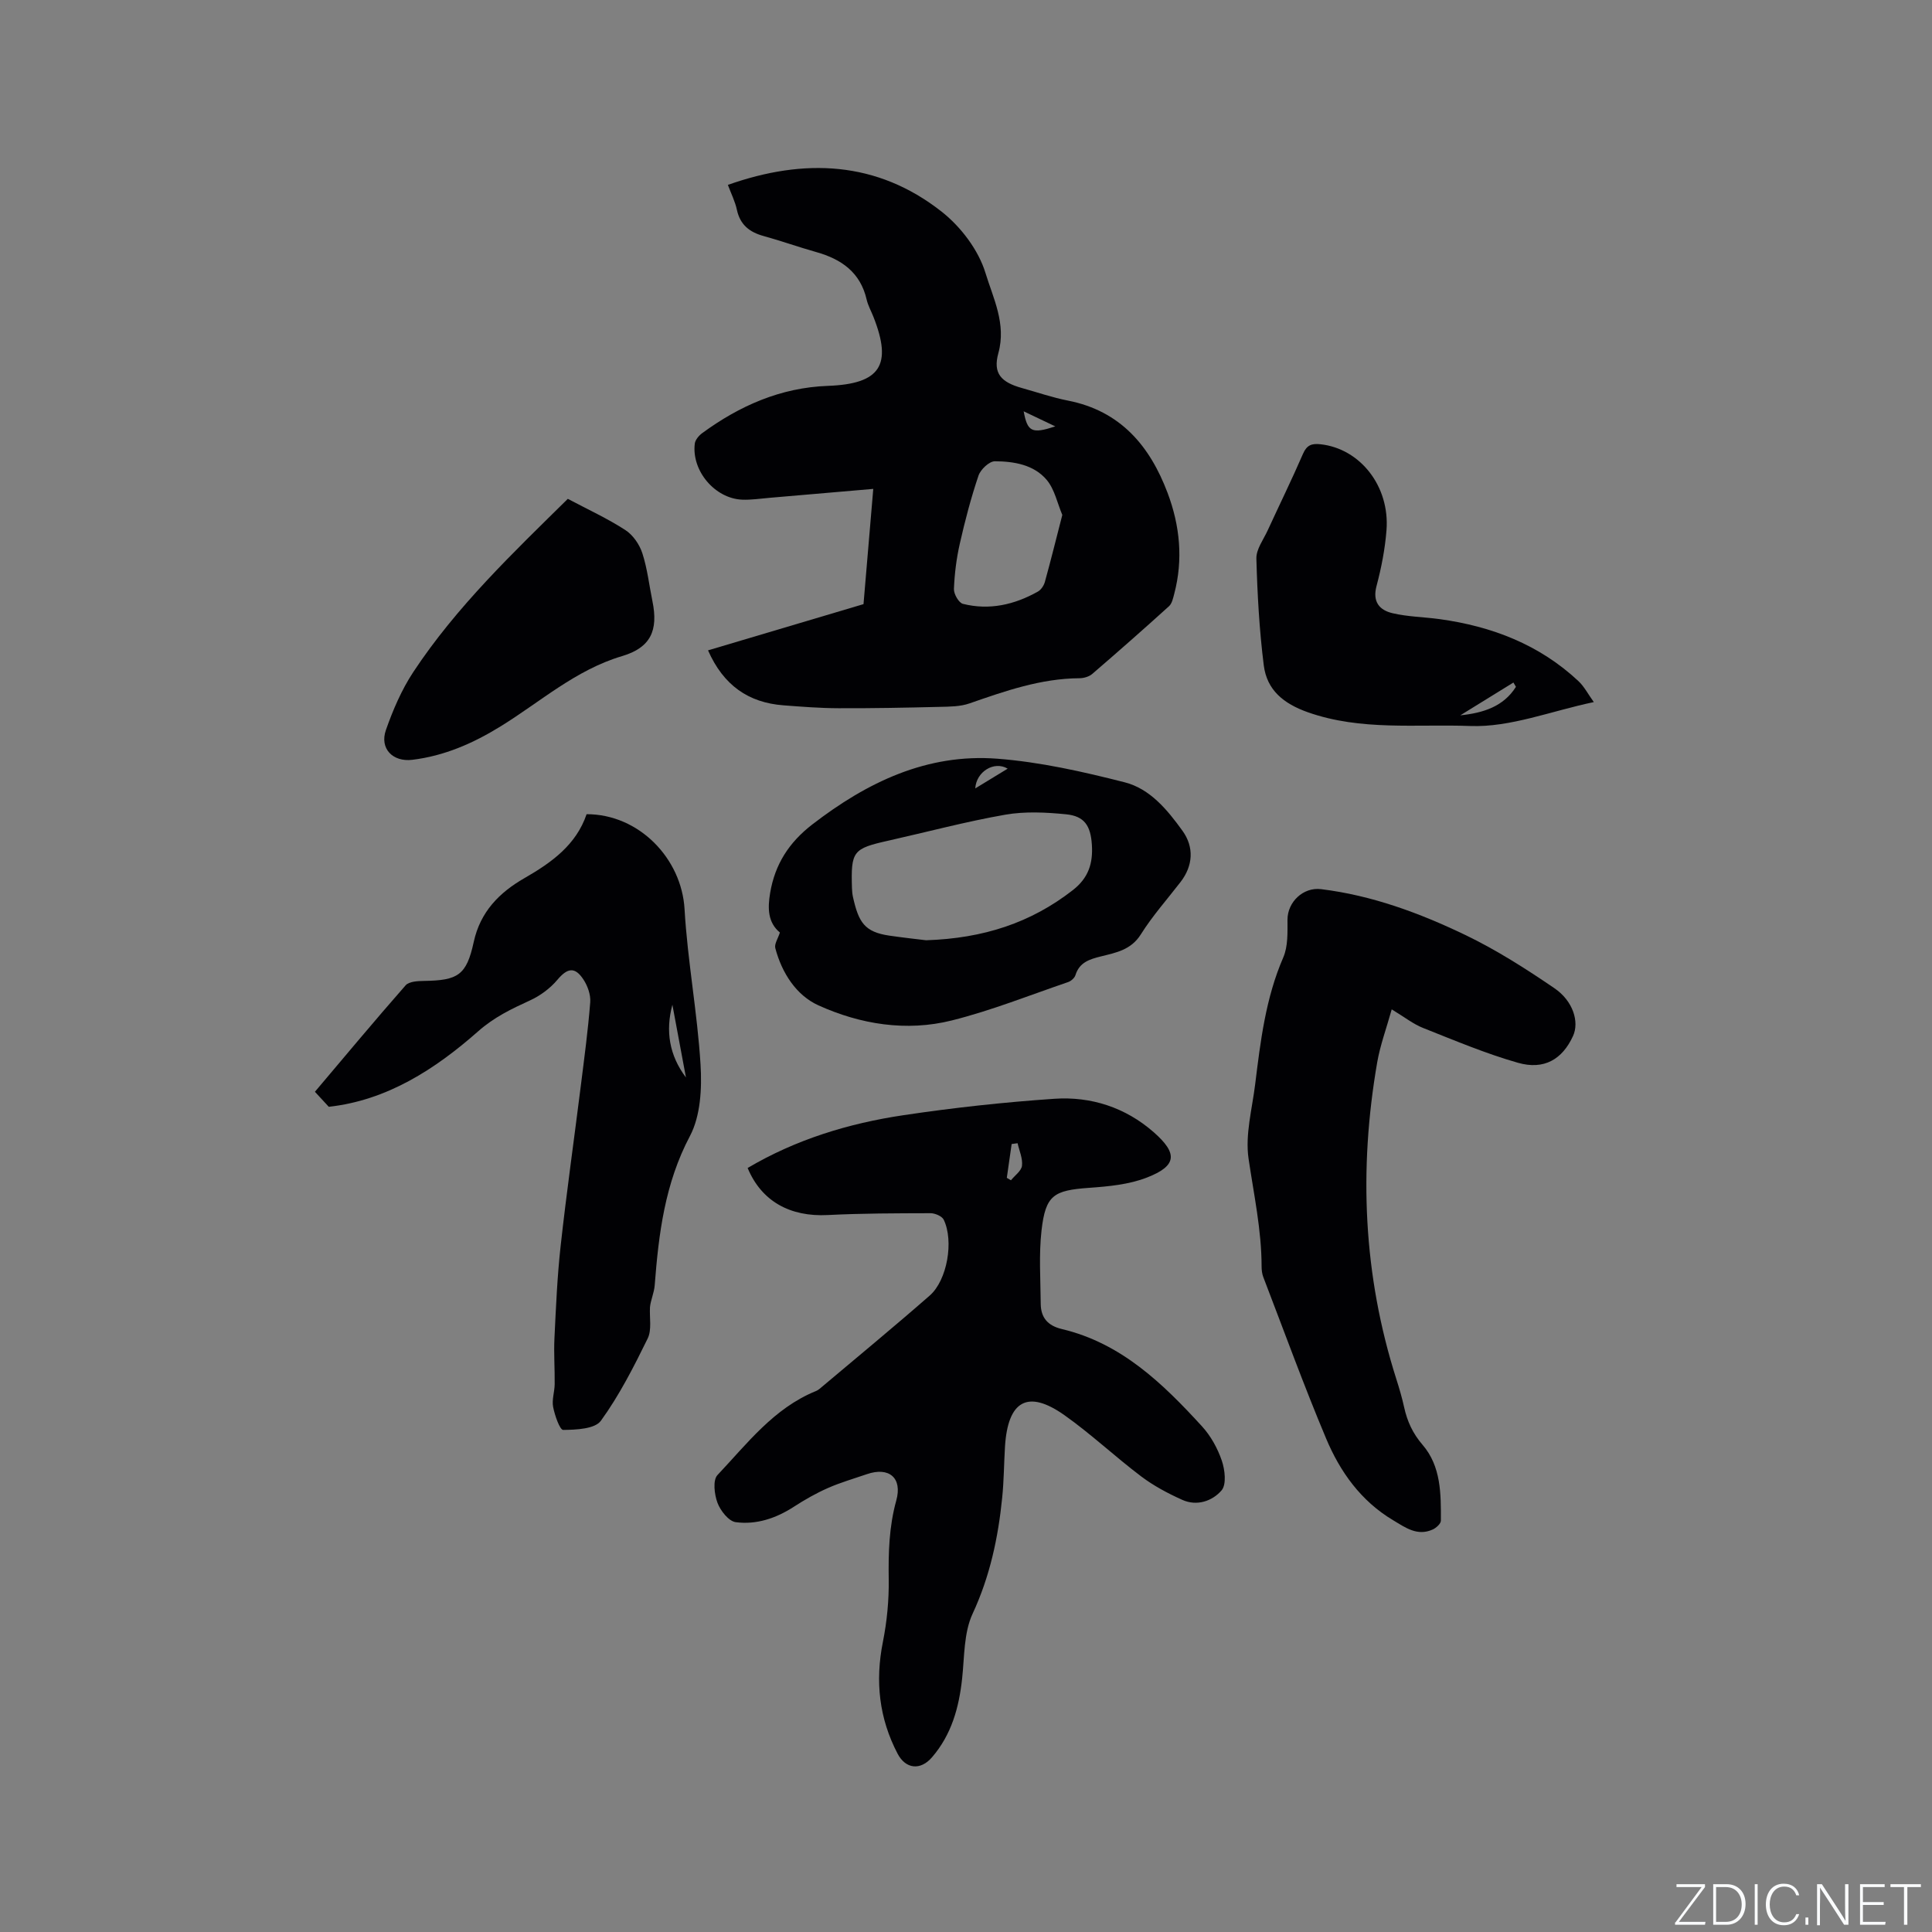 <svg enable-background="new 0 0 400 400" viewBox="0 0 400 400" xmlns="http://www.w3.org/2000/svg"><rect x="0" y="0" width="400" height="400" fill="#808080" stroke="none"/><g fill="#fafbfc"><path d="m346.9 398 5.4-7.3h-5.2v-.6h5.9v.6l-5.4 7.2h5.5l-.1.6h-6.2v-.5z"/><path d="m354.7 390.1h2.8c2.3 0 3.9 1.6 3.9 4.1s-1.6 4.3-3.9 4.3h-2.8zm.6 7.8h2c2.2 0 3.3-1.6 3.3-3.6 0-1.8-1-3.6-3.3-3.6h-2z"/><path d="m363.9 390.1v8.4h-.6v-8.4z"/><path d="m372.5 396.3c-.4 1.3-1.4 2.3-3.2 2.3-2.4 0-3.7-1.9-3.7-4.3 0-2.3 1.2-4.3 3.7-4.3 1.8 0 2.9 1 3.2 2.4h-.6c-.4-1.1-1.1-1.8-2.5-1.8-2.1 0-3 1.9-3 3.7s.9 3.7 3 3.7c1.4 0 2.1-.7 2.5-1.7z"/><path d="m373.8 398.5v-1.5h.6v1.5z"/><path d="m376.2 398.5v-8.4h1c1.3 2 4.4 6.7 4.9 7.6-.1-1.2-.1-2.4-.1-3.8v-3.8h.7v8.4h-.9c-1.2-1.9-4.4-6.8-5-7.7.1 1.1 0 2.3 0 3.9v3.9h-.6z"/><path d="m390 394.4h-4.3v3.5h4.7l-.1.6h-5.2v-8.4h5.1v.6h-4.5v3.1h4.3z"/><path d="m394.2 390.7h-2.8v-.6h6.3v.6h-2.8v7.8h-.7z"/></g><path d="m180.8 101.22c-7.46.64-14.47 1.25-21.49 1.85-1.89.16-3.8.46-5.69.38-5.64-.26-10.47-6-9.77-11.61.1-.78.85-1.67 1.54-2.17 7.75-5.67 16.24-9.42 26.01-9.78 10.87-.4 13.4-4.28 9.42-14.33-.47-1.18-1.11-2.32-1.39-3.54-1.3-5.63-5.21-8.36-10.43-9.83-3.66-1.03-7.26-2.32-10.93-3.33-2.9-.8-4.83-2.32-5.5-5.41-.37-1.73-1.2-3.37-1.87-5.17 15.79-5.59 30.85-4.98 44.23 5.52 4 3.14 7.66 7.97 9.11 12.74 1.57 5.17 4.34 10.48 2.66 16.57-1.17 4.23.59 6.04 4.92 7.24 3.16.88 6.28 1.96 9.49 2.59 10.86 2.13 16.96 9.38 20.63 19.12 2.55 6.77 3.25 13.79 1.37 20.9-.24.9-.46 2-1.09 2.56-5.23 4.74-10.54 9.41-15.89 14.02-.66.56-1.74.87-2.63.88-7.99.05-15.36 2.63-22.77 5.21-1.91.67-4.1.67-6.17.72-6.98.17-13.97.31-20.95.28-3.8-.01-7.61-.31-11.4-.6-7.24-.55-12.42-4.12-15.62-11.38 10.54-3.14 21.01-6.25 32.19-9.57.59-6.93 1.26-14.89 2.02-23.86zm39.14 5.39c-1.04-2.45-1.59-5.3-3.23-7.25-2.66-3.16-6.8-3.84-10.73-3.86-1.17 0-2.97 1.7-3.4 2.99-1.55 4.6-2.79 9.32-3.86 14.06-.7 3.07-1.09 6.24-1.22 9.39-.04 1.04 1 2.86 1.86 3.08 5.48 1.38 10.69.18 15.54-2.55.65-.37 1.22-1.24 1.43-1.99 1.23-4.45 2.34-8.93 3.61-13.87zm-8-21.45c.79 4.27 1.7 4.7 6.55 3.12-1.96-.93-3.91-1.86-6.55-3.12z" fill="#010104"/><path d="m154.79 241.82c9.98-5.9 20.9-9.24 32.26-10.93 10.36-1.55 20.8-2.69 31.25-3.4 7.6-.52 14.73 1.81 20.55 6.91 5.07 4.44 4.79 6.99-1.37 9.39-3.73 1.46-7.97 1.85-12.02 2.14-7.31.53-8.98 1.5-9.82 8.79-.57 5.01-.21 10.12-.17 15.19.02 2.88 1.44 4.56 4.39 5.26 12.27 2.91 20.88 11.26 29.01 20.15 1.81 1.98 3.22 4.54 4.09 7.08.65 1.9 1 4.95-.05 6.17-1.89 2.2-5.09 3.33-8.13 1.96-2.96-1.33-5.9-2.89-8.49-4.84-5.41-4.08-10.37-8.77-15.89-12.68-7.6-5.38-11.74-3.05-12.33 6.53-.21 3.49-.22 6.99-.57 10.46-.83 8.34-2.54 16.37-6.14 24.12-1.83 3.95-1.67 8.87-2.16 13.38-.65 6.03-2.19 11.64-6.25 16.34-2.38 2.76-5.44 2.43-7.11-.75-3.84-7.34-4.67-15-3.05-23.13.84-4.23 1.27-8.62 1.21-12.94-.08-5.54.06-10.93 1.56-16.34 1.32-4.72-1.51-7.05-6.08-5.47-2.7.93-5.47 1.72-8.07 2.87-2.45 1.08-4.82 2.43-7.07 3.89-3.69 2.39-7.75 3.74-12.01 3.18-1.46-.19-3.16-2.36-3.78-4-.65-1.73-1-4.7-.01-5.75 6.14-6.5 11.66-13.84 20.35-17.38.29-.12.58-.29.81-.49 7.61-6.41 15.29-12.74 22.78-19.29 3.64-3.18 5.03-11.3 2.91-15.71-.36-.74-1.8-1.35-2.74-1.35-7.09.02-14.18.02-21.26.38-7.83.41-13.74-2.86-16.6-9.74zm55.89-5.13c-.41.06-.82.11-1.23.17-.33 2.33-.67 4.66-1 7 .29.17.58.33.86.5.8-1 2.15-1.93 2.28-3 .18-1.51-.56-3.11-.91-4.67z" fill="#010104"/><path d="m288.14 208.98c-1.11 3.97-2.38 7.4-3 10.94-3.84 22.17-2.91 44.08 3.96 65.62.61 1.91 1.18 3.85 1.61 5.81.64 2.92 1.78 5.42 3.82 7.79 3.84 4.45 3.81 10.16 3.79 15.69 0 .63-.98 1.52-1.7 1.84-3.18 1.44-5.66-.41-8.22-1.94-6.66-3.98-10.96-10.03-13.85-16.92-4.63-11.01-8.71-22.25-13-33.41-.26-.68-.35-1.46-.35-2.19-.01-7.56-1.61-14.9-2.7-22.33-.73-4.96.74-10.27 1.37-15.4 1.1-8.93 2.17-17.85 5.82-26.26 1-2.31.87-5.2.87-7.82.01-3.65 3.25-6.77 6.96-6.31 10.53 1.29 20.39 4.94 29.84 9.48 6.44 3.09 12.54 6.99 18.45 11.02 3.94 2.68 5.18 7.04 3.87 9.9-2.21 4.82-5.98 7.1-11.43 5.54-6.67-1.9-13.12-4.63-19.59-7.19-2.03-.8-3.81-2.22-6.52-3.86z" fill="#010104"/><path d="m68.07 229.15c-1.17-1.27-1.92-2.09-2.87-3.11 6.13-7.25 12.36-14.73 18.78-22.04.7-.8 2.48-.89 3.77-.91 7.07-.1 8.83-1.17 10.33-8.06 1.36-6.27 5.32-10.25 10.5-13.22 5.64-3.24 10.71-6.89 12.87-13.24 10.87-.01 19.68 9.2 20.28 19.66.62 10.76 2.66 21.43 3.31 32.19.3 4.92.01 10.61-2.2 14.79-5.19 9.82-6.47 20.22-7.29 30.89-.12 1.56-.84 3.08-.98 4.55-.12 2.18.41 4.68-.48 6.48-2.87 5.86-5.87 11.76-9.68 17.02-1.24 1.71-5.11 1.87-7.8 1.9-.71.01-1.75-3.01-2.09-4.75-.29-1.49.3-3.14.32-4.72.04-3.15-.2-6.31-.05-9.46.31-6.41.58-12.84 1.29-19.21 1.22-11.05 2.79-22.07 4.17-33.1.72-5.76 1.5-11.52 1.95-17.3.12-1.54-.53-3.39-1.41-4.72-1.79-2.73-3.35-2.36-5.4.08-1.49 1.77-3.55 3.29-5.67 4.26-3.82 1.75-7.39 3.45-10.71 6.38-8.94 7.89-18.9 14.31-30.94 15.64zm71.14-21.13c-1.46 5.45-.64 10.49 2.81 15.06-.94-5.02-1.87-10.04-2.81-15.06z" fill="#010104"/><path d="m161.47 193.07c-2.5-2.07-2.56-4.99-2.02-8.2 1-5.93 3.89-10.44 8.72-14.17 11.34-8.75 23.75-14.73 38.29-13.62 8.88.68 17.73 2.68 26.4 4.89 5.24 1.33 8.84 5.7 11.97 10.05 2.43 3.38 2.17 7.22-.38 10.55-2.78 3.61-5.84 7.04-8.25 10.88-2.04 3.25-5.18 3.79-8.29 4.57-2.36.59-4.43 1.23-5.25 3.87-.18.59-.91 1.23-1.52 1.44-8 2.73-15.89 5.89-24.07 7.94-9.42 2.36-18.94.81-27.64-3.13-4.57-2.07-7.56-6.71-8.91-11.83-.23-.87.56-2.01.95-3.24zm30.27 1.6c11.88-.39 21.7-3.61 30.39-10.39 3.26-2.54 4.18-5.58 3.93-9.4-.26-3.91-1.52-5.91-5.34-6.29-4.16-.41-8.49-.63-12.57.08-8.12 1.42-16.12 3.56-24.18 5.37-7.39 1.65-7.81 2.16-7.58 9.84.02.63.08 1.27.22 1.89 1.16 5.13 2.33 7.2 7.57 7.95 2.82.41 5.66.72 7.56.95zm16.89-35.53c-2.83-1.68-6.52.66-6.71 4.09 2.25-1.38 4.36-2.66 6.71-4.09z" fill="#010104"/><path d="m329.98 145.36c-8.84 1.85-17.28 5.26-25.59 4.95-11.15-.42-22.59 1.04-33.6-2.84-5.06-1.79-8.49-4.6-9.14-9.72-.92-7.32-1.33-14.73-1.53-22.11-.05-1.92 1.46-3.91 2.34-5.83 2.43-5.29 5-10.52 7.31-15.85.79-1.83 1.82-2.18 3.64-1.98 8.18.9 14.35 8.67 13.65 17.78-.3 3.88-1.06 7.78-2.06 11.55-.89 3.31.62 5.02 3.32 5.65 3.16.74 6.48.78 9.72 1.22 10.82 1.49 20.66 5.26 28.76 12.84 1.19 1.11 1.97 2.66 3.18 4.34zm-27.64 2.74c4.71-.48 8.93-1.79 11.52-5.9-.17-.3-.35-.59-.52-.89-3.67 2.26-7.33 4.53-11 6.79z" fill="#010104"/><path d="m117.56 103.28c4.23 2.24 8.24 4.08 11.91 6.46 1.58 1.02 2.93 2.98 3.52 4.8 1.04 3.2 1.41 6.61 2.09 9.93 1.24 6.05-.35 9.61-6.29 11.37-9.62 2.86-16.92 9.48-25.17 14.56-5.66 3.49-11.6 6.1-18.26 6.91-4.03.49-6.81-2.32-5.46-6.17 1.45-4.14 3.24-8.31 5.64-11.96 9-13.64 20.79-24.82 32.02-35.9z" fill="#010104"/></svg>
